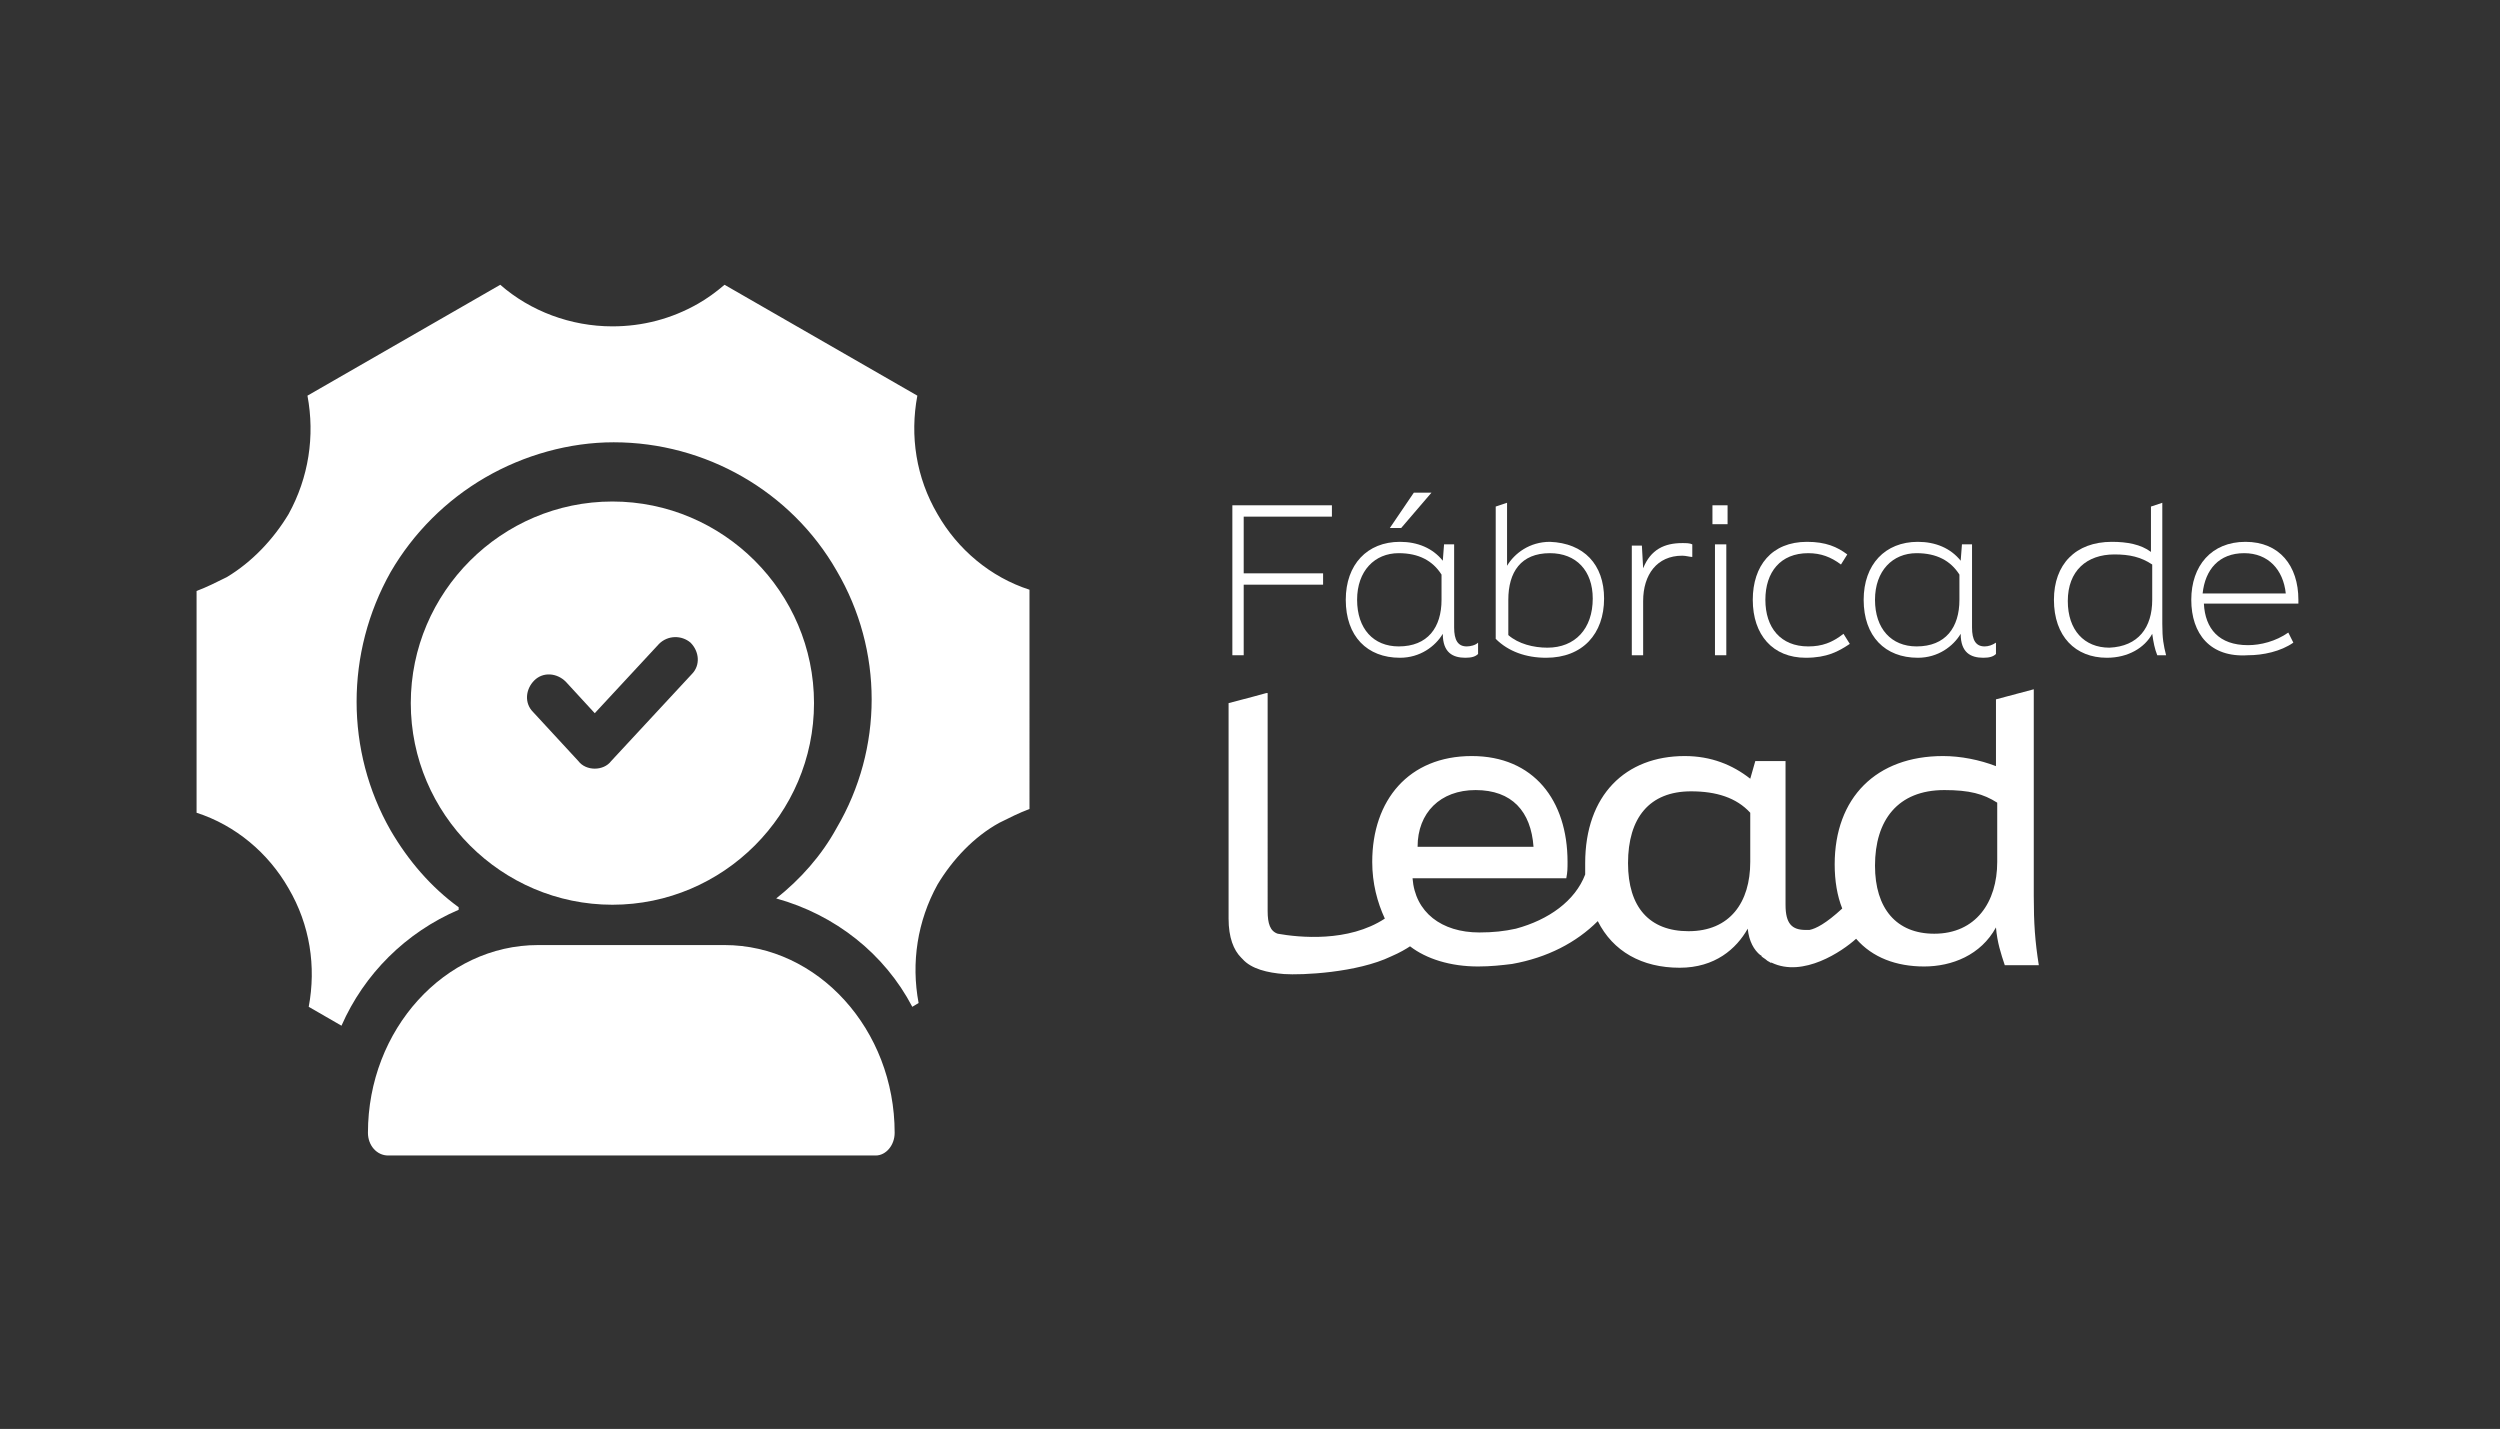 <svg xmlns="http://www.w3.org/2000/svg" xmlns:xlink="http://www.w3.org/1999/xlink" id="Camada_1" x="0px" y="0px" viewBox="0 0 198.4 113.4" style="enable-background:new 0 0 198.4 113.4;" xml:space="preserve"><rect x="0" y="0" width="198.4" height="113.4" fill="#333333" stroke="none"/><style type="text/css">	.st0{fill:#FFFFFF;}</style><g>	<g>		<path class="st0" d="M81.7,46.8c-3.1-1-5.7-3.2-7.3-6c-1.7-2.9-2.2-6.2-1.6-9.4l-15.3-8.8c-0.7,0.6-1.4,1.1-2.1,1.5   c-2.1,1.2-4.4,1.8-6.8,1.8c-3.3,0-6.5-1.2-8.9-3.3l-15.3,8.8c0.6,3.2,0.1,6.5-1.5,9.4c-1.2,2-2.9,3.8-4.9,5   c-0.8,0.4-1.6,0.8-2.4,1.1l0,17.6c3.1,1,5.7,3.2,7.3,6c1.7,2.9,2.2,6.2,1.6,9.4l2.6,1.5c1.8-4.1,5.1-7.4,9.3-9.2V72   c-2.2-1.6-4-3.7-5.4-6.1c-3.6-6.3-3.6-14.1,0-20.5c1.8-3.1,4.4-5.7,7.5-7.5c3.1-1.8,6.7-2.8,10.2-2.8c7.3,0,14.1,3.9,17.7,10.2   c3.7,6.3,3.7,14.1,0,20.4c-1.2,2.2-2.9,4.1-4.8,5.6c4.7,1.3,8.6,4.4,10.8,8.6l0.5-0.3c-0.6-3.2-0.1-6.5,1.5-9.4   c1.2-2,2.9-3.8,4.9-4.9c0.8-0.4,1.6-0.8,2.4-1.1L81.7,46.8z"></path>		<path class="st0" d="M71,89.9L71,89.9c0-8.2-6.1-14.9-13.5-14.9H42.7c-7.4,0-13.5,6.7-13.5,14.9l0,0c0,1,0.7,1.8,1.6,1.8h38.7   C70.3,91.7,71,90.9,71,89.9z"></path>		<path class="st0" d="M48.6,39.8c-8.8,0-16,7.2-16,16s7.2,16,16,16s16-7.2,16-16S57.4,39.8,48.6,39.8z M54.9,53.5l-6.4,6.9   c-0.3,0.4-0.8,0.6-1.3,0.6c-0.5,0-1-0.2-1.3-0.6l-3.6-3.9c-0.7-0.7-0.6-1.8,0.1-2.5s1.8-0.6,2.5,0.1l2.3,2.5l5.1-5.5   c0.7-0.7,1.8-0.7,2.5-0.1C55.5,51.7,55.6,52.8,54.9,53.5z"></path>	</g>	<g>		<path class="st0" d="M97.8,40.1h7.9V41h-7v4.5h6.3v0.9h-6.3V52h-0.9L97.8,40.1L97.8,40.1z"></path>		<path class="st0" d="M117.3,51v0.9c-0.2,0.2-0.5,0.3-1,0.3c-1,0-1.8-0.4-1.8-1.9c-0.6,1-1.8,1.9-3.4,1.9c-2.6,0-4.3-1.7-4.3-4.6   c0-2.8,1.7-4.6,4.3-4.6c1.4,0,2.6,0.5,3.4,1.5l0.1-1.3h0.8v6.6c0,1,0.3,1.5,1,1.5C116.7,51.3,117.1,51.2,117.3,51z M114.4,47.6v-2   c-0.7-1.1-1.8-1.7-3.4-1.7c-1.9,0-3.3,1.4-3.3,3.7c0,2.3,1.3,3.7,3.3,3.7C113.3,51.3,114.4,49.8,114.4,47.6z M110.3,41.9l1.9-2.8   h1.4l-2.4,2.8H110.3z"></path>		<path class="st0" d="M127.3,47.5c0,2.8-1.7,4.7-4.6,4.7c-1.6,0-3-0.5-4-1.5V40.2l0.9-0.3v5c0.6-1,1.8-1.9,3.4-1.9   C125.7,43.1,127.3,44.8,127.3,47.5z M126.4,47.5c0-2.2-1.3-3.6-3.4-3.6c-2.3,0-3.3,1.5-3.3,3.7v2.8c0.8,0.7,2,1,3.1,1   C125,51.4,126.4,49.9,126.4,47.5z"></path>		<path class="st0" d="M129.5,43.3h0.8l0.1,1.8c0.6-1.5,1.7-2,3.1-2c0.3,0,0.6,0,0.8,0.1v1c-0.2,0-0.5-0.1-0.8-0.1   c-2,0-3.1,1.5-3.1,3.6V52h-0.9L129.5,43.3L129.5,43.3z"></path>		<path class="st0" d="M135.9,41.6v-1.5h1.2v1.5H135.9z M136.1,52v-8.8h0.9V52H136.1z"></path>		<path class="st0" d="M139.1,47.6c0-2.7,1.5-4.6,4.3-4.6c1.5,0,2.4,0.4,3.2,1l-0.5,0.8c-0.8-0.6-1.6-0.9-2.6-0.9   c-2.2,0-3.4,1.5-3.4,3.7s1.2,3.7,3.4,3.7c1.1,0,1.9-0.3,2.8-1l0.5,0.8c-0.9,0.6-1.8,1.1-3.5,1.1C140.7,52.2,139.1,50.4,139.1,47.6   z"></path>		<path class="st0" d="M158.4,51v0.9c-0.2,0.2-0.5,0.3-1,0.3c-1,0-1.8-0.4-1.8-1.9c-0.6,1-1.8,1.9-3.4,1.9c-2.6,0-4.3-1.7-4.3-4.6   c0-2.8,1.7-4.6,4.3-4.6c1.4,0,2.6,0.5,3.4,1.5l0.1-1.3h0.8v6.6c0,1,0.3,1.5,1,1.5C157.8,51.3,158.1,51.2,158.4,51z M155.5,47.6v-2   c-0.7-1.1-1.8-1.7-3.4-1.7c-1.9,0-3.3,1.4-3.3,3.7c0,2.3,1.3,3.7,3.3,3.7C154.4,51.3,155.5,49.8,155.5,47.6z"></path>		<path class="st0" d="M171.2,52c-0.2-0.5-0.3-1-0.4-1.7c-0.6,1.1-1.9,1.9-3.6,1.9c-2.5,0-4.2-1.7-4.2-4.6c0-2.8,1.7-4.6,4.6-4.6   c1.2,0,2.3,0.2,3.1,0.8v-3.6l0.9-0.3v9.6c0,1.2,0.1,1.7,0.3,2.5H171.2z M170.8,47.6v-2.8c-0.9-0.6-1.8-0.8-3-0.8   c-2.2,0-3.7,1.3-3.7,3.7c0,2.3,1.3,3.7,3.3,3.7C169.7,51.3,170.8,49.8,170.8,47.6z"></path>		<path class="st0" d="M173.9,47.6c0-2.7,1.6-4.6,4.3-4.6c2.7,0,4.2,1.9,4.2,4.6c0,0.2,0,0.2,0,0.3h-7.5c0.1,2,1.2,3.3,3.5,3.3   c1,0,2.2-0.3,3.2-1l0.4,0.8c-1,0.7-2.4,1-3.6,1C175.4,52.2,173.9,50.3,173.9,47.6z M181.4,47.1c-0.2-1.9-1.4-3.2-3.3-3.2   c-2,0-3.1,1.3-3.3,3.2H181.4z"></path>	</g>	<path class="st0" d="M161.4,71.1V54.7l-3,0.8v5.3c-1.3-0.5-2.8-0.8-4.2-0.8c-5.3,0-8.6,3.3-8.6,8.6c0,1.3,0.2,2.5,0.6,3.5  c-1.3,1.2-2.1,1.6-2.6,1.7c-0.1,0-0.2,0-0.3,0c-1.1,0-1.6-0.5-1.6-2V60.4h-2.4l-0.4,1.4c-1.4-1.1-3.1-1.8-5.2-1.8  c-4.7,0-7.9,3.1-7.9,8.5c0,0.3,0,0.6,0,0.9c-0.8,2.1-2.9,3.6-5.5,4.3c-0.9,0.2-1.8,0.3-2.9,0.3c-3,0-5.1-1.6-5.3-4.3h12.2  c0.1-0.5,0.1-0.8,0.1-1.3c0-4.9-2.7-8.4-7.6-8.4c-5,0-7.9,3.5-7.9,8.4c0,1.7,0.4,3.2,1,4.5c-2.9,1.9-6.8,1.5-8.5,1.2  c-0.6-0.2-0.8-0.8-0.8-1.8V55l-0.1,0v0l-1.1,0.3l-1.9,0.5v17.1c0,1.5,0.4,2.5,1,3.1c0,0,0,0,0.1,0.1c0.7,0.8,2,1.1,3.3,1.2  c1.4,0.1,5.8-0.1,8.5-1.4c0.7-0.3,1.2-0.6,1.5-0.8c1.3,1,3.2,1.6,5.4,1.6c1,0,1.9-0.1,2.7-0.2c2.8-0.5,5.1-1.7,6.8-3.4  c1.2,2.4,3.5,3.7,6.5,3.7c2.8,0,4.5-1.5,5.4-3.1c0.1,1,0.5,1.7,1,2.1h0c0,0,0.1,0,0.1,0.1c0.1,0.1,0.3,0.2,0.4,0.3  c0.1,0.1,0.2,0.1,0.3,0.2c0,0,0,0,0.1,0c2.5,1.2,5.6-0.9,6.7-1.9c1.3,1.5,3.2,2.2,5.4,2.2s4.5-0.9,5.7-3.1c0.1,1.2,0.4,2.1,0.7,3  h2.7C161.5,74.7,161.4,73.3,161.4,71.1z M117.1,62.7c2.9,0,4.4,1.7,4.6,4.5h-9.2C112.5,64.5,114.3,62.7,117.1,62.7z M138.9,68.4  c0,3.2-1.6,5.5-4.9,5.5c-3.1,0-4.8-1.9-4.8-5.4c0-3.6,1.7-5.7,5-5.7c2,0,3.6,0.5,4.7,1.7V68.4z M158.5,68.4c0,3.2-1.7,5.7-5,5.7  c-3,0-4.7-2-4.7-5.4c0-3.6,1.8-6,5.5-6c2,0,3.1,0.3,4.2,1L158.5,68.4L158.5,68.4z"></path></g></svg>